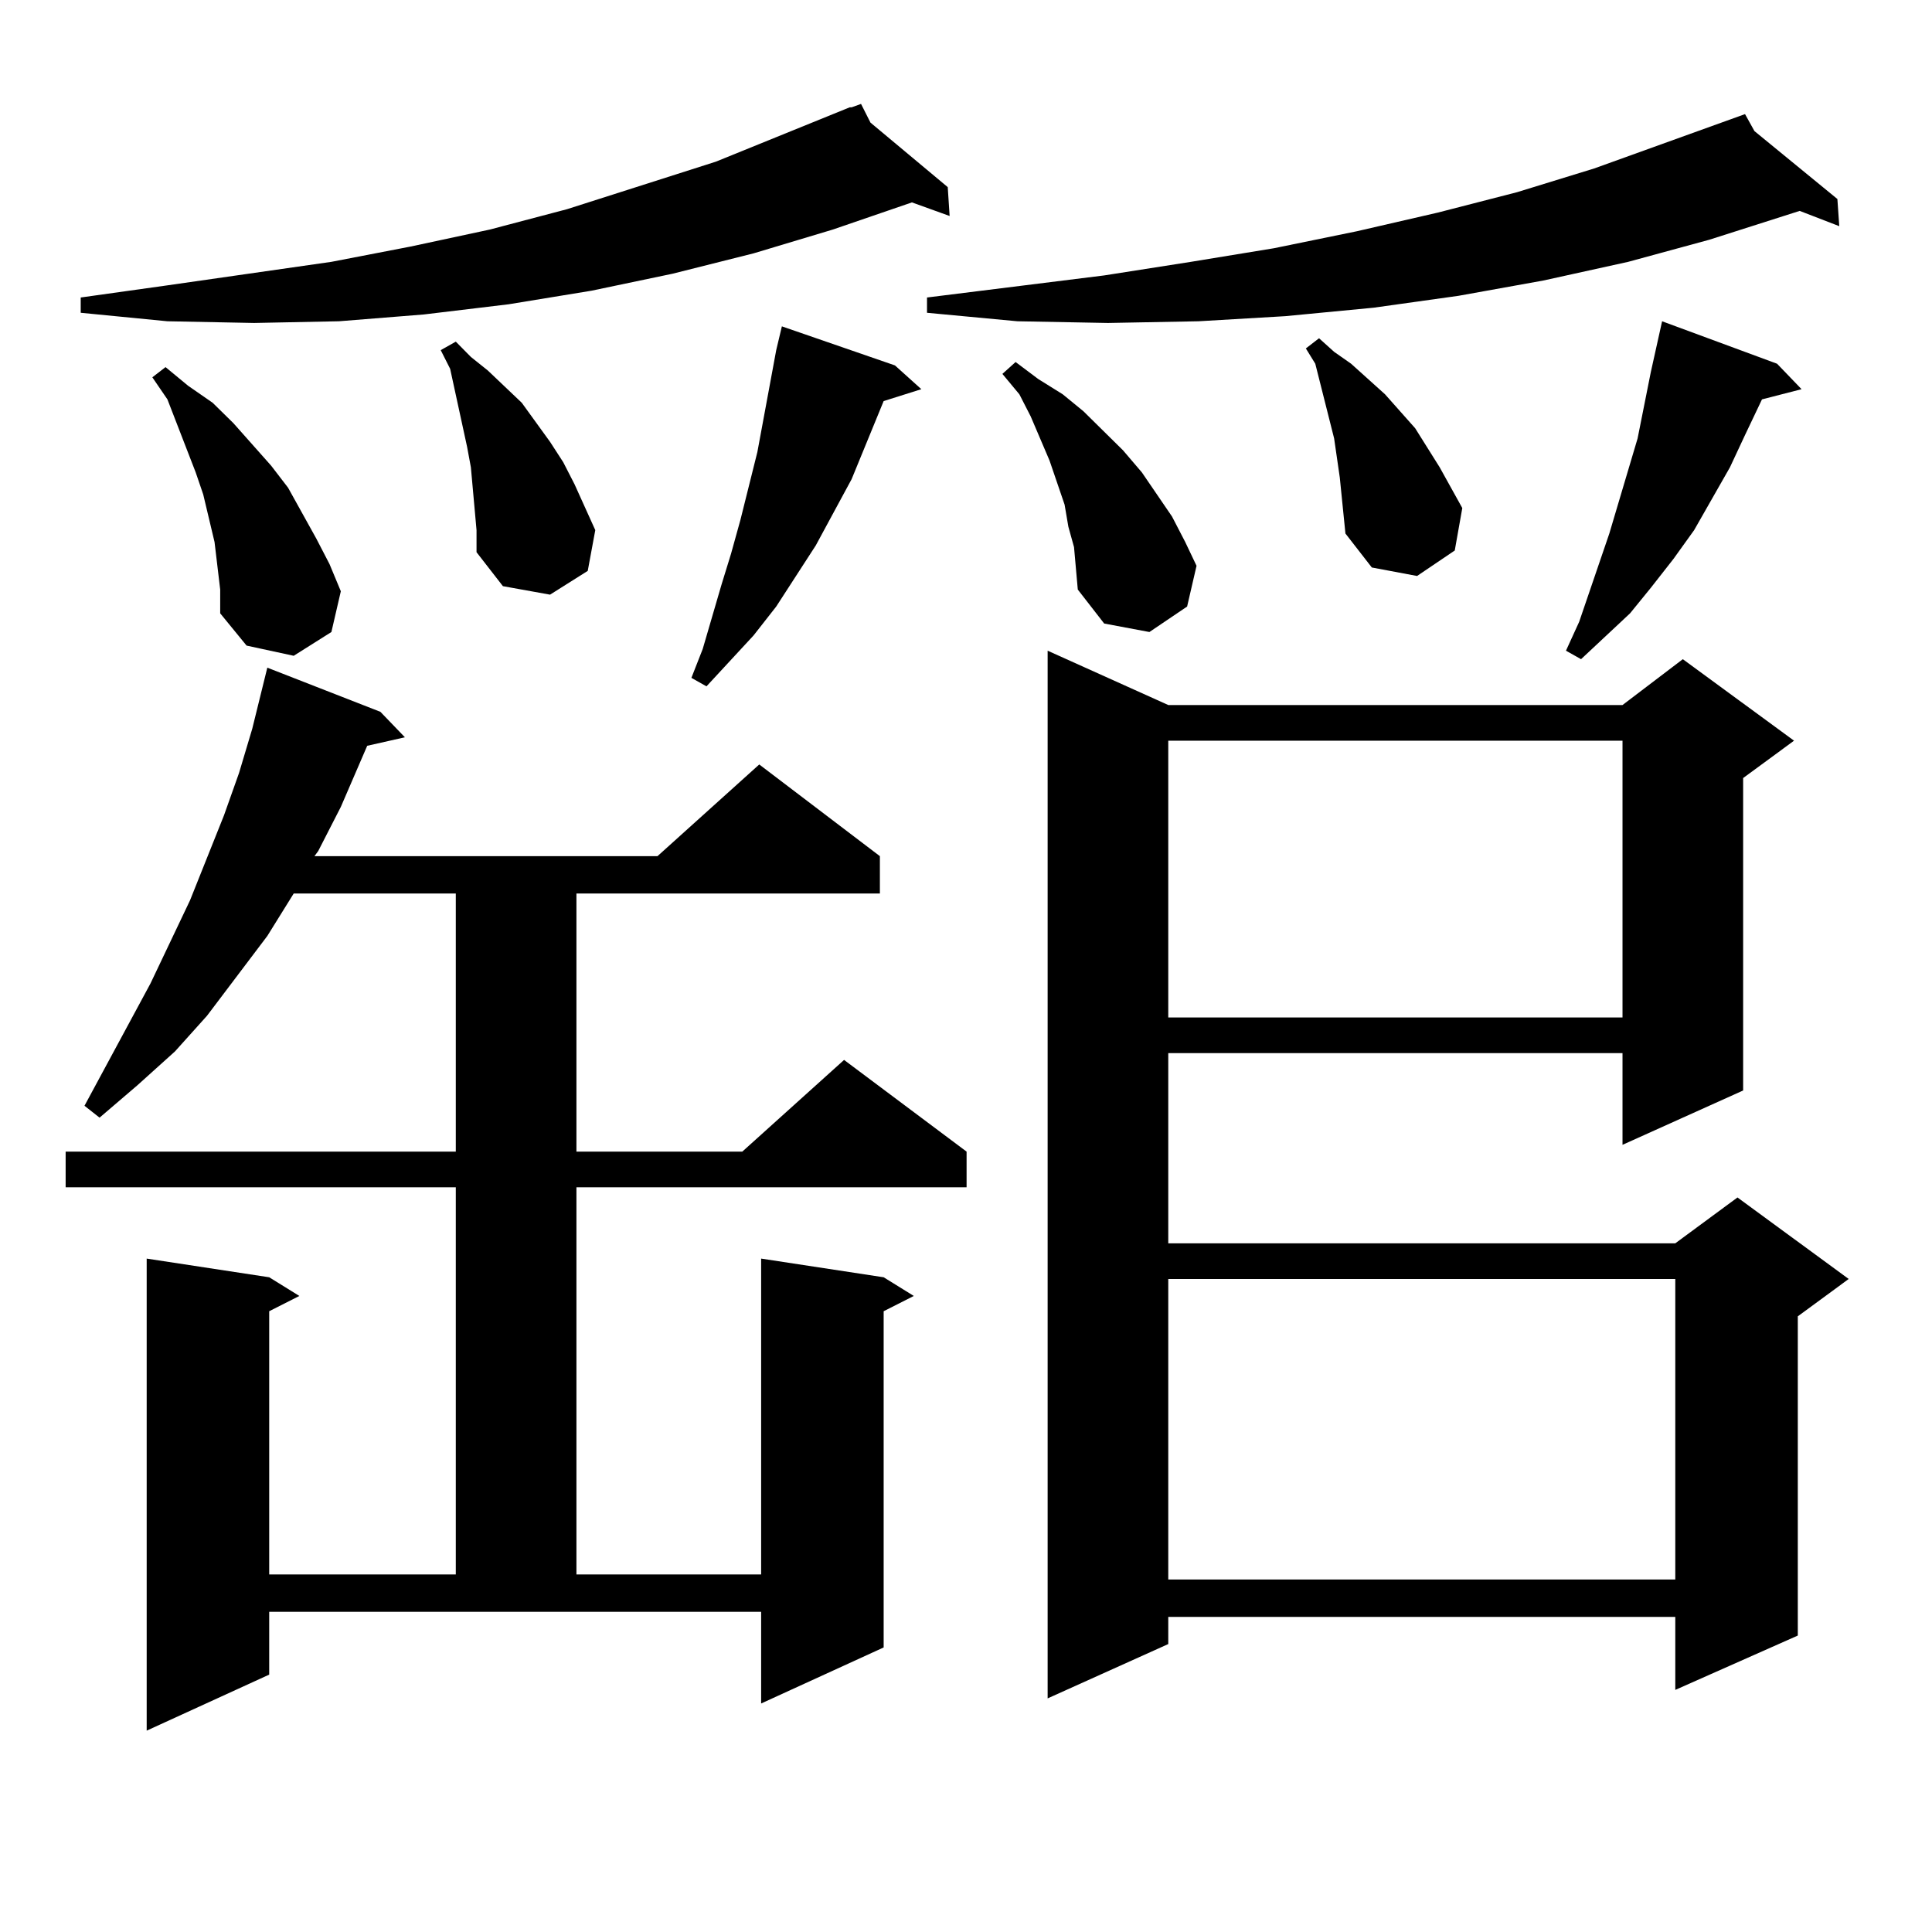 <?xml version="1.0" encoding="utf-8"?>
<!-- Generator: Adobe Illustrator 16.0.0, SVG Export Plug-In . SVG Version: 6.00 Build 0)  -->
<!DOCTYPE svg PUBLIC "-//W3C//DTD SVG 1.1//EN" "http://www.w3.org/Graphics/SVG/1.1/DTD/svg11.dtd">
<svg version="1.1" id="图层_1" xmlns="http://www.w3.org/2000/svg" xmlns:xlink="http://www.w3.org/1999/xlink" x="0px" y="0px"
	 width="1000px" height="1000px" viewBox="0 0 1000 1000" enable-background="new 0 0 1000 1000" xml:space="preserve">
<path d="M139.338,866.777l-63.413,29.004V651.445l63.413,9.668l15.609,9.668l-15.609,7.91v136.23h96.583V614.531H33.975v-18.457
	h201.946V462.48h-83.9l-13.658,21.973l-31.219,41.309l-16.585,18.457l-19.512,17.578l-19.512,16.699l-7.805-6.152l34.146-63.281
	l20.487-43.066l17.561-43.945l7.805-21.973l6.829-22.852l7.805-31.641l58.535,22.852l12.683,13.184l-19.512,4.395l-13.658,31.641
	l-11.707,22.852l-1.951,2.637h177.557l52.682-47.461l62.438,47.461v19.336H298.358v133.594h85.852l52.682-47.461l63.413,47.461
	v18.457H298.358v200.391h95.607V651.445l63.413,9.668l15.609,9.668l-15.609,7.91v174.023l-63.413,29.004v-47.461H139.338V866.777z
	 M450.55,63.457l39.999,33.398l0.976,14.941l-19.512-7.031l-40.975,14.063l-40.975,12.305l-41.95,10.547l-41.95,8.789l-42.926,7.031
	l-43.901,5.273l-43.901,3.516l-43.901,0.879l-44.877-0.879l-44.877-4.395v-7.91l43.901-6.152l85.852-12.305l40.975-7.91
	l40.975-8.789l39.999-10.547l77.071-24.609l69.267-28.125h0.976l4.878-1.758L450.55,63.457z M111.046,280.547l-2.927-12.305
	l-2.927-12.305l-3.902-11.426l-14.634-37.793l-7.805-11.426l6.829-5.273l11.707,9.668l12.683,8.789l10.731,10.547l19.512,21.973
	l8.78,11.426l14.634,26.367l6.829,13.184l5.854,14.063l-4.878,21.094l-19.512,12.305l-24.39-5.273l-13.658-16.699v-12.305
	L111.046,280.547z M243.726,241.875l-1.951-10.547l-8.78-40.43l-4.878-9.668l7.805-4.395l7.805,7.91l8.78,7.031l17.561,16.699
	l14.634,20.215l6.829,10.547l5.854,11.426l10.731,23.73l-3.902,21.094L284.7,307.793l-24.39-4.395l-13.658-17.578v-11.426
	L243.726,241.875z M463.232,189.141l13.658,12.305l-19.512,6.152l-16.585,40.43l-18.536,34.277l-20.487,31.641l-11.707,14.941
	l-24.39,26.367l-7.805-4.395l5.854-14.941l9.756-33.398l4.878-15.82l4.878-17.578l8.78-35.156l6.829-36.914l2.927-15.82
	l2.927-12.305L463.232,189.141z M908.1,67.852l42.926,35.156l0.976,14.063l-20.487-7.91l-46.828,14.941l-41.95,11.426l-43.901,9.668
	l-43.901,7.91l-43.901,6.152l-45.853,4.395l-44.877,2.637l-46.828,0.879l-46.828-0.879l-46.828-4.395v-7.91l91.705-11.426
	l44.877-7.031l42.926-7.031l42.926-8.789l41.95-9.668l40.975-10.547l39.999-12.305l78.047-28.125L908.1,67.852z M555.913,283.184
	l-2.927-10.547l-1.951-11.426l-7.805-22.852l-9.756-22.852l-5.854-11.426l-8.78-10.547l6.829-6.152l11.707,8.789l12.683,7.91
	l10.731,8.789l20.487,20.215l9.756,11.426l7.805,11.426l7.805,11.426l6.829,13.184l5.854,12.305l-4.878,21.094l-19.512,13.184
	l-23.414-4.395l-13.658-17.578L555.913,283.184z M604.692,364.922h235.116l31.219-23.73l57.56,42.188l-26.341,19.336v161.719
	l-62.438,28.125v-47.461H604.692v98.438h262.433l32.194-23.73l57.56,42.188l-26.341,19.336v165.234l-63.413,28.125v-37.793H604.692
	v14.063l-62.438,28.125V336.797L604.692,364.922z M604.692,383.379v143.262h235.116V383.379H604.692z M604.692,661.992v155.566
	h262.433V661.992H604.692z M693.471,247.148l-2.927-20.215l-4.878-19.336l-4.878-19.336l-4.878-7.91l6.829-5.273l7.805,7.031
	l8.78,6.152l8.78,7.91l8.78,7.91l7.805,8.789l7.805,8.789l12.683,20.215l11.707,21.094l-3.902,21.973l-19.512,13.184l-23.414-4.395
	l-13.658-17.578l-0.976-9.668L693.471,247.148z M919.807,188.262l12.683,13.184l-20.487,5.273l-8.78,18.457l-7.805,16.699
	l-18.536,32.52l-10.731,14.941l-11.707,14.941l-10.731,13.184l-25.365,23.73l-7.805-4.395l6.829-14.941l15.609-45.703l14.634-49.219
	l6.829-34.277l3.902-17.578l1.951-8.789L919.807,188.262z"/>
</svg>
